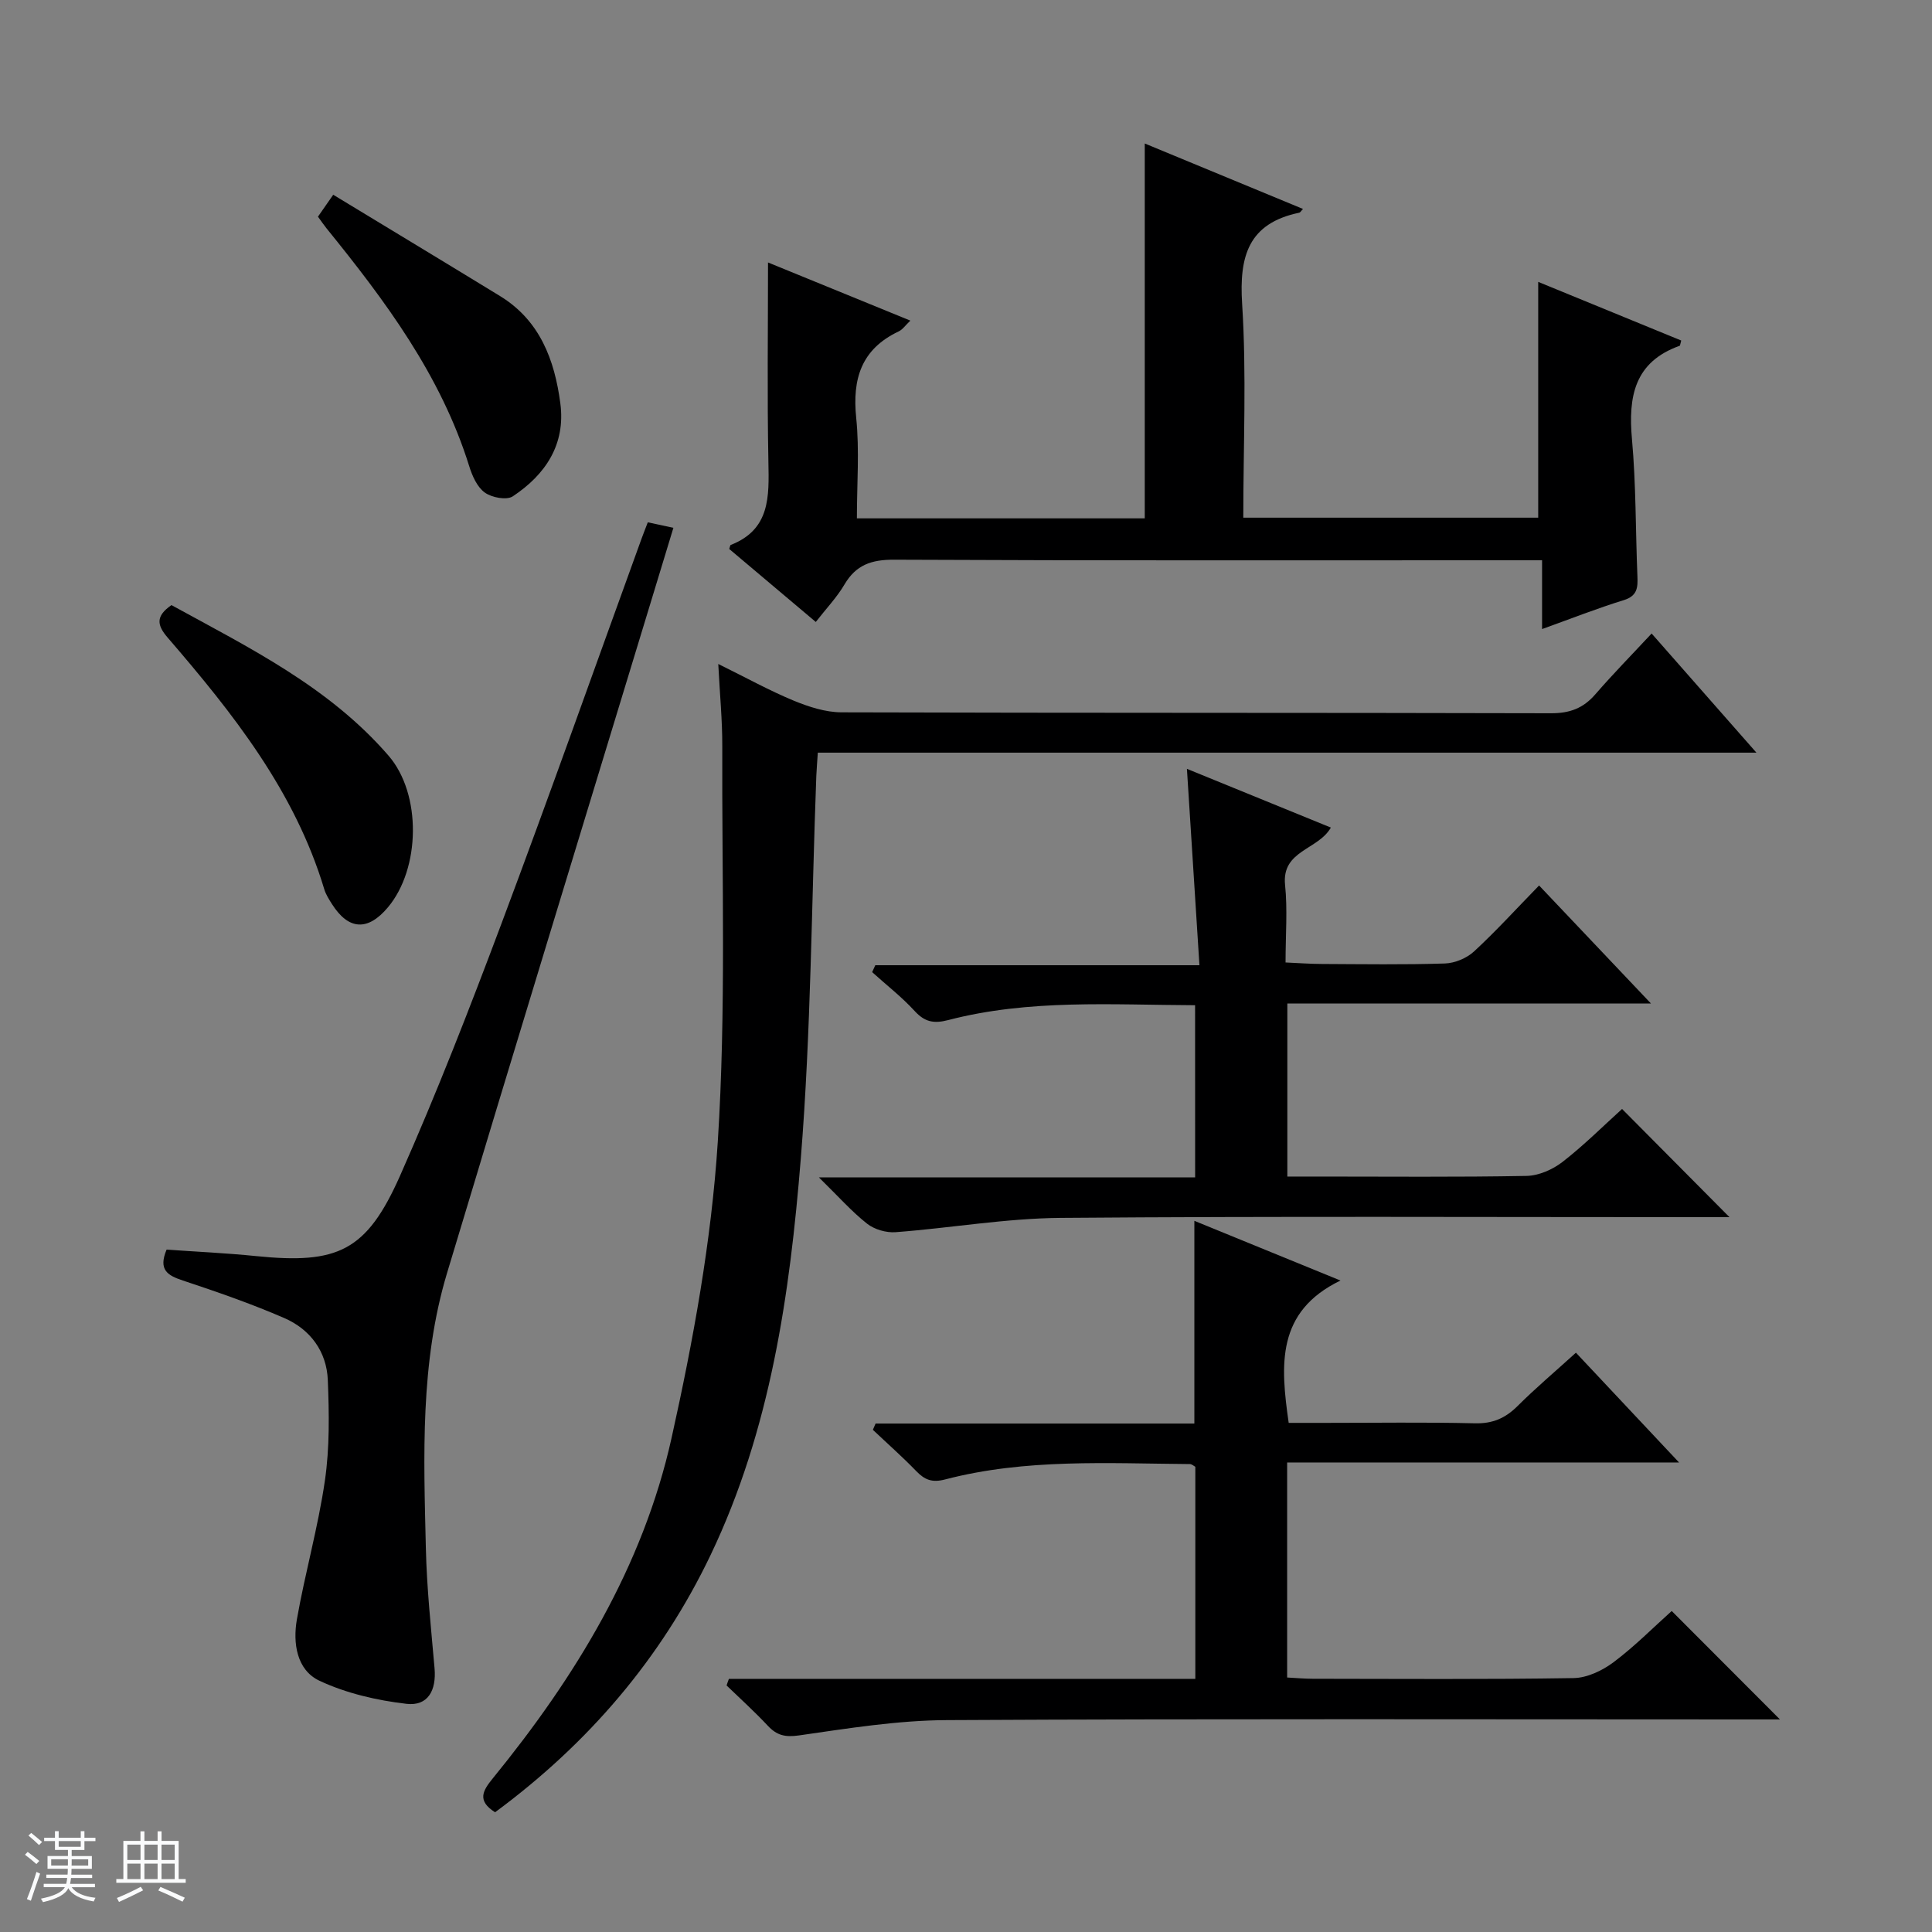 <svg enable-background="new 0 0 400 400" viewBox="0 0 400 400" xmlns="http://www.w3.org/2000/svg"><rect x="0" y="0" width="400" height="400" fill="#808080" stroke="none"/><path d="m5.17 384 .56-.58c.85.61 1.65 1.24 2.4 1.87l-.59.64c-.84-.73-1.63-1.38-2.37-1.93m1.22 9.53-.82-.34c.71-1.76 1.37-3.64 1.98-5.63.24.13.5.25.76.36-.6 1.67-1.24 3.54-1.92 5.61m-.5-13.5.57-.54c.56.44 1.31 1.06 2.26 1.87l-.64.64c-.68-.66-1.41-1.32-2.19-1.97m3.25.46h2.24v-1.36h.77v1.36h4.57v-1.36h.76v1.36h2.28v.69h-2.28v1.84h-2.64v1.26h4.18v2.64h-4.21c0 .45-.02.86-.05 1.21h4.32v.69h-4.38c-.04.34-.1.75-.19 1.22h5.15v.69h-4.82c.87 1.19 2.51 1.92 4.93 2.19-.17.31-.3.57-.37.76-2.77-.49-4.52-1.41-5.26-2.76-.56 1.26-2.3 2.23-5.24 2.9-.12-.24-.26-.48-.43-.72 2.73-.55 4.38-1.34 4.96-2.38h-4.38v-.69h4.65c.1-.38.17-.79.21-1.22h-4.32v-.69h4.4c.03-.34.05-.75.05-1.21h-4.2v-2.64h4.23v-1.26h-2.69v-1.84h-2.24zm1.46 4.46v1.29h3.45c.01-.4.02-.57.01-.53v-.32-.45h-3.46zm1.55-2.59h4.57v-1.19h-4.57zm6.11 2.59h-3.42v.77c-.01.19-.01.37-.02.53h3.44z" fill="#fafbfc"/><path d="m32.63 379.16h.82v1.98h3.54v7.89h1.46v.78h-14.37v-.78h1.46v-7.89h3.54v-1.98h.82v1.98h2.73zm-3.49 11.48.5.73c-1.61.82-3.28 1.63-5 2.41-.13-.27-.28-.55-.44-.82 1.75-.72 3.4-1.49 4.94-2.32m-2.78-5.55h2.73v-3.18h-2.73zm0 3.95h2.73v-3.2h-2.73zm3.54-3.95h2.73v-3.18h-2.73zm0 3.95h2.73v-3.2h-2.73zm7.89 4.68c-1.84-.92-3.51-1.7-5.02-2.32l.45-.73c1.89.8 3.57 1.55 5.04 2.23zm-1.62-11.81h-2.73v3.18h2.73zm-2.73 7.13h2.73v-3.2h-2.73v3.19z" fill="#fafbfc"/><g fill="#000001"><path d="m148.71 137.47c5.79 2.85 10.57 5.5 15.59 7.58 3.13 1.29 6.61 2.42 9.93 2.43 48.97.15 97.95.06 146.92.19 3.85.01 6.63-1.03 9.12-3.89 3.69-4.26 7.65-8.29 11.68-12.62 7.47 8.49 14.24 16.19 21.7 24.67-65.35 0-129.68 0-194.33 0-.12 1.91-.25 3.35-.31 4.79-1 26.41-1.09 52.9-3.21 79.22-2.27 28.13-6.27 56.17-18.68 82.11-10.32 21.58-25.46 39.12-44.62 53.26-3.79-2.4-2.55-4.47-.48-7.01 17.1-20.97 31.09-43.84 37.01-70.44 4.49-20.19 8.26-40.78 9.58-61.37 1.74-27.19.83-54.56.93-81.86.02-5.38-.51-10.78-.83-17.06z"/><path d="m177.41 107.32h59.6c0-25.95 0-51.62 0-77.61 10.69 4.42 21.69 8.98 32.76 13.55-.36.37-.54.73-.79.78-10.51 2.2-12.44 8.97-11.81 18.86.93 14.57.24 29.24.24 44.28h61.06c0-16.18 0-32.22 0-48.82 9.96 4.08 19.82 8.12 29.61 12.14-.23.82-.23 1.06-.32 1.09-9.39 3.35-10.67 10.52-9.88 19.33.85 9.42.74 18.93 1.13 28.4.1 2.33-.01 4.06-2.82 4.93-5.52 1.7-10.9 3.83-16.92 5.99 0-4.77 0-9.15 0-14.24-2.41 0-4.33 0-6.25 0-42.64 0-85.29.08-127.93-.12-4.67-.02-7.86 1.07-10.25 5.13-1.57 2.67-3.77 4.97-5.94 7.76-6.21-5.23-12.12-10.22-17.92-15.11.18-.53.2-.79.3-.83 8.21-3.2 7.95-10.03 7.81-17.19-.27-13.74-.08-27.48-.08-41.3 9.29 3.79 19.22 7.85 29.47 12.04-1 .94-1.59 1.85-2.43 2.24-7.72 3.66-9.62 9.81-8.78 17.92.69 6.72.14 13.56.14 20.78z"/><path d="m150.91 347.59h96.57c0-14.94 0-29.35 0-43.91-.3-.15-.72-.56-1.14-.56-16.96-.13-34-1.17-50.65 3.18-2.74.72-4.25.08-6.02-1.75-2.86-2.96-5.96-5.69-8.95-8.52.19-.43.37-.87.56-1.3h66c0-14.3 0-27.85 0-41.97 9.98 4.08 19.88 8.12 30.25 12.36-13.31 6.44-12.44 17.46-10.72 29.47h7.56c10.33 0 20.67-.16 31 .09 3.66.09 6.29-1.05 8.82-3.57 3.76-3.75 7.83-7.18 12.09-11.05 6.97 7.42 13.76 14.65 21.35 22.73-27.6 0-54.23 0-81.14 0v44.52c1.77.09 3.54.26 5.32.26 18 .02 36 .15 53.99-.14 2.8-.05 5.95-1.55 8.26-3.28 4.37-3.28 8.25-7.21 12.05-10.61 7.42 7.43 14.7 14.73 22.41 22.45-1.61 0-3.29 0-4.97 0-55.83 0-111.66-.16-167.48.14-10.23.05-20.49 1.71-30.65 3.17-2.89.41-4.59-.01-6.46-2.01-2.71-2.9-5.67-5.57-8.53-8.33.14-.45.31-.91.48-1.37z"/><path d="m247.43 208.12c-17.21-.06-34.34-1.3-51.13 3.08-2.96.77-4.84.4-6.93-1.88-2.67-2.92-5.85-5.38-8.8-8.05.22-.48.43-.95.65-1.43h67.11c-.89-13.97-1.72-27.1-2.59-40.66 9.7 3.96 19.68 8.03 29.8 12.16-2.64 4.66-10.22 4.69-9.48 11.88.53 5.1.1 10.3.1 16.05 2.66.12 5.08.3 7.5.31 8.5.04 17 .17 25.49-.1 2.06-.07 4.51-1.09 6.03-2.49 4.52-4.17 8.67-8.74 13.47-13.66 7.68 8.11 15.06 15.89 23.17 24.44-25.61 0-50.27 0-75.29 0v35.82h6.54c14.33 0 28.66.14 42.98-.13 2.52-.05 5.4-1.31 7.43-2.88 4.46-3.46 8.48-7.48 12.35-10.98 7.37 7.43 14.7 14.81 22.24 22.4-1.18 0-2.86 0-4.54 0-44.64 0-89.29-.21-133.93.15-11.4.09-22.77 2.1-34.17 2.96-1.94.15-4.39-.56-5.9-1.75-3.21-2.53-5.96-5.65-9.98-9.59h77.89c-.01-12.17-.01-23.7-.01-35.65z"/><path d="m34.49 258.72c6.28.44 12.42.72 18.52 1.34 16.92 1.71 22.87-.99 29.81-16.62 7.6-17.14 14.41-34.65 21-52.21 9.91-26.42 19.32-53.02 28.95-79.55.39-1.08.82-2.15 1.35-3.54 1.61.35 3.15.68 5.3 1.14-1.69 5.57-3.31 10.89-4.93 16.21-14 46.03-28.09 92.03-41.94 138.1-5.59 18.61-4.83 37.84-4.38 56.96.19 8.29 1.08 16.57 1.8 24.85.4 4.6-1.38 7.87-5.8 7.36-6.13-.71-12.46-2.17-18.01-4.77-4.75-2.22-5.55-7.82-4.69-12.73 1.69-9.62 4.4-19.08 5.8-28.74.99-6.82.88-13.87.6-20.79-.24-5.92-3.63-10.5-9.01-12.84-6.84-2.97-13.91-5.42-20.99-7.77-3.17-1.05-5.14-2.19-3.38-6.4z"/><path d="m35.5 125.28c15.97 8.77 32.6 16.9 44.94 31.17 6.89 7.96 6.61 23.39-.13 31.41-4.15 4.94-8.13 4.73-11.56-.65-.62-.98-1.28-2-1.61-3.09-6.1-20.3-18.91-36.43-32.41-52.09-2.21-2.56-2.59-4.43.77-6.75z"/><path d="m65.83 44.86c.97-1.4 1.8-2.59 3.16-4.54 11.6 7.04 23.09 13.97 34.53 20.97 8.27 5.06 11.3 13.23 12.49 22.2 1.13 8.51-3.07 14.78-9.84 19.27-1.28.85-4.37.26-5.81-.79-1.58-1.14-2.6-3.46-3.22-5.47-5.87-18.81-17.37-34.21-29.54-49.23-.52-.64-.98-1.33-1.77-2.41z"/></g></svg>